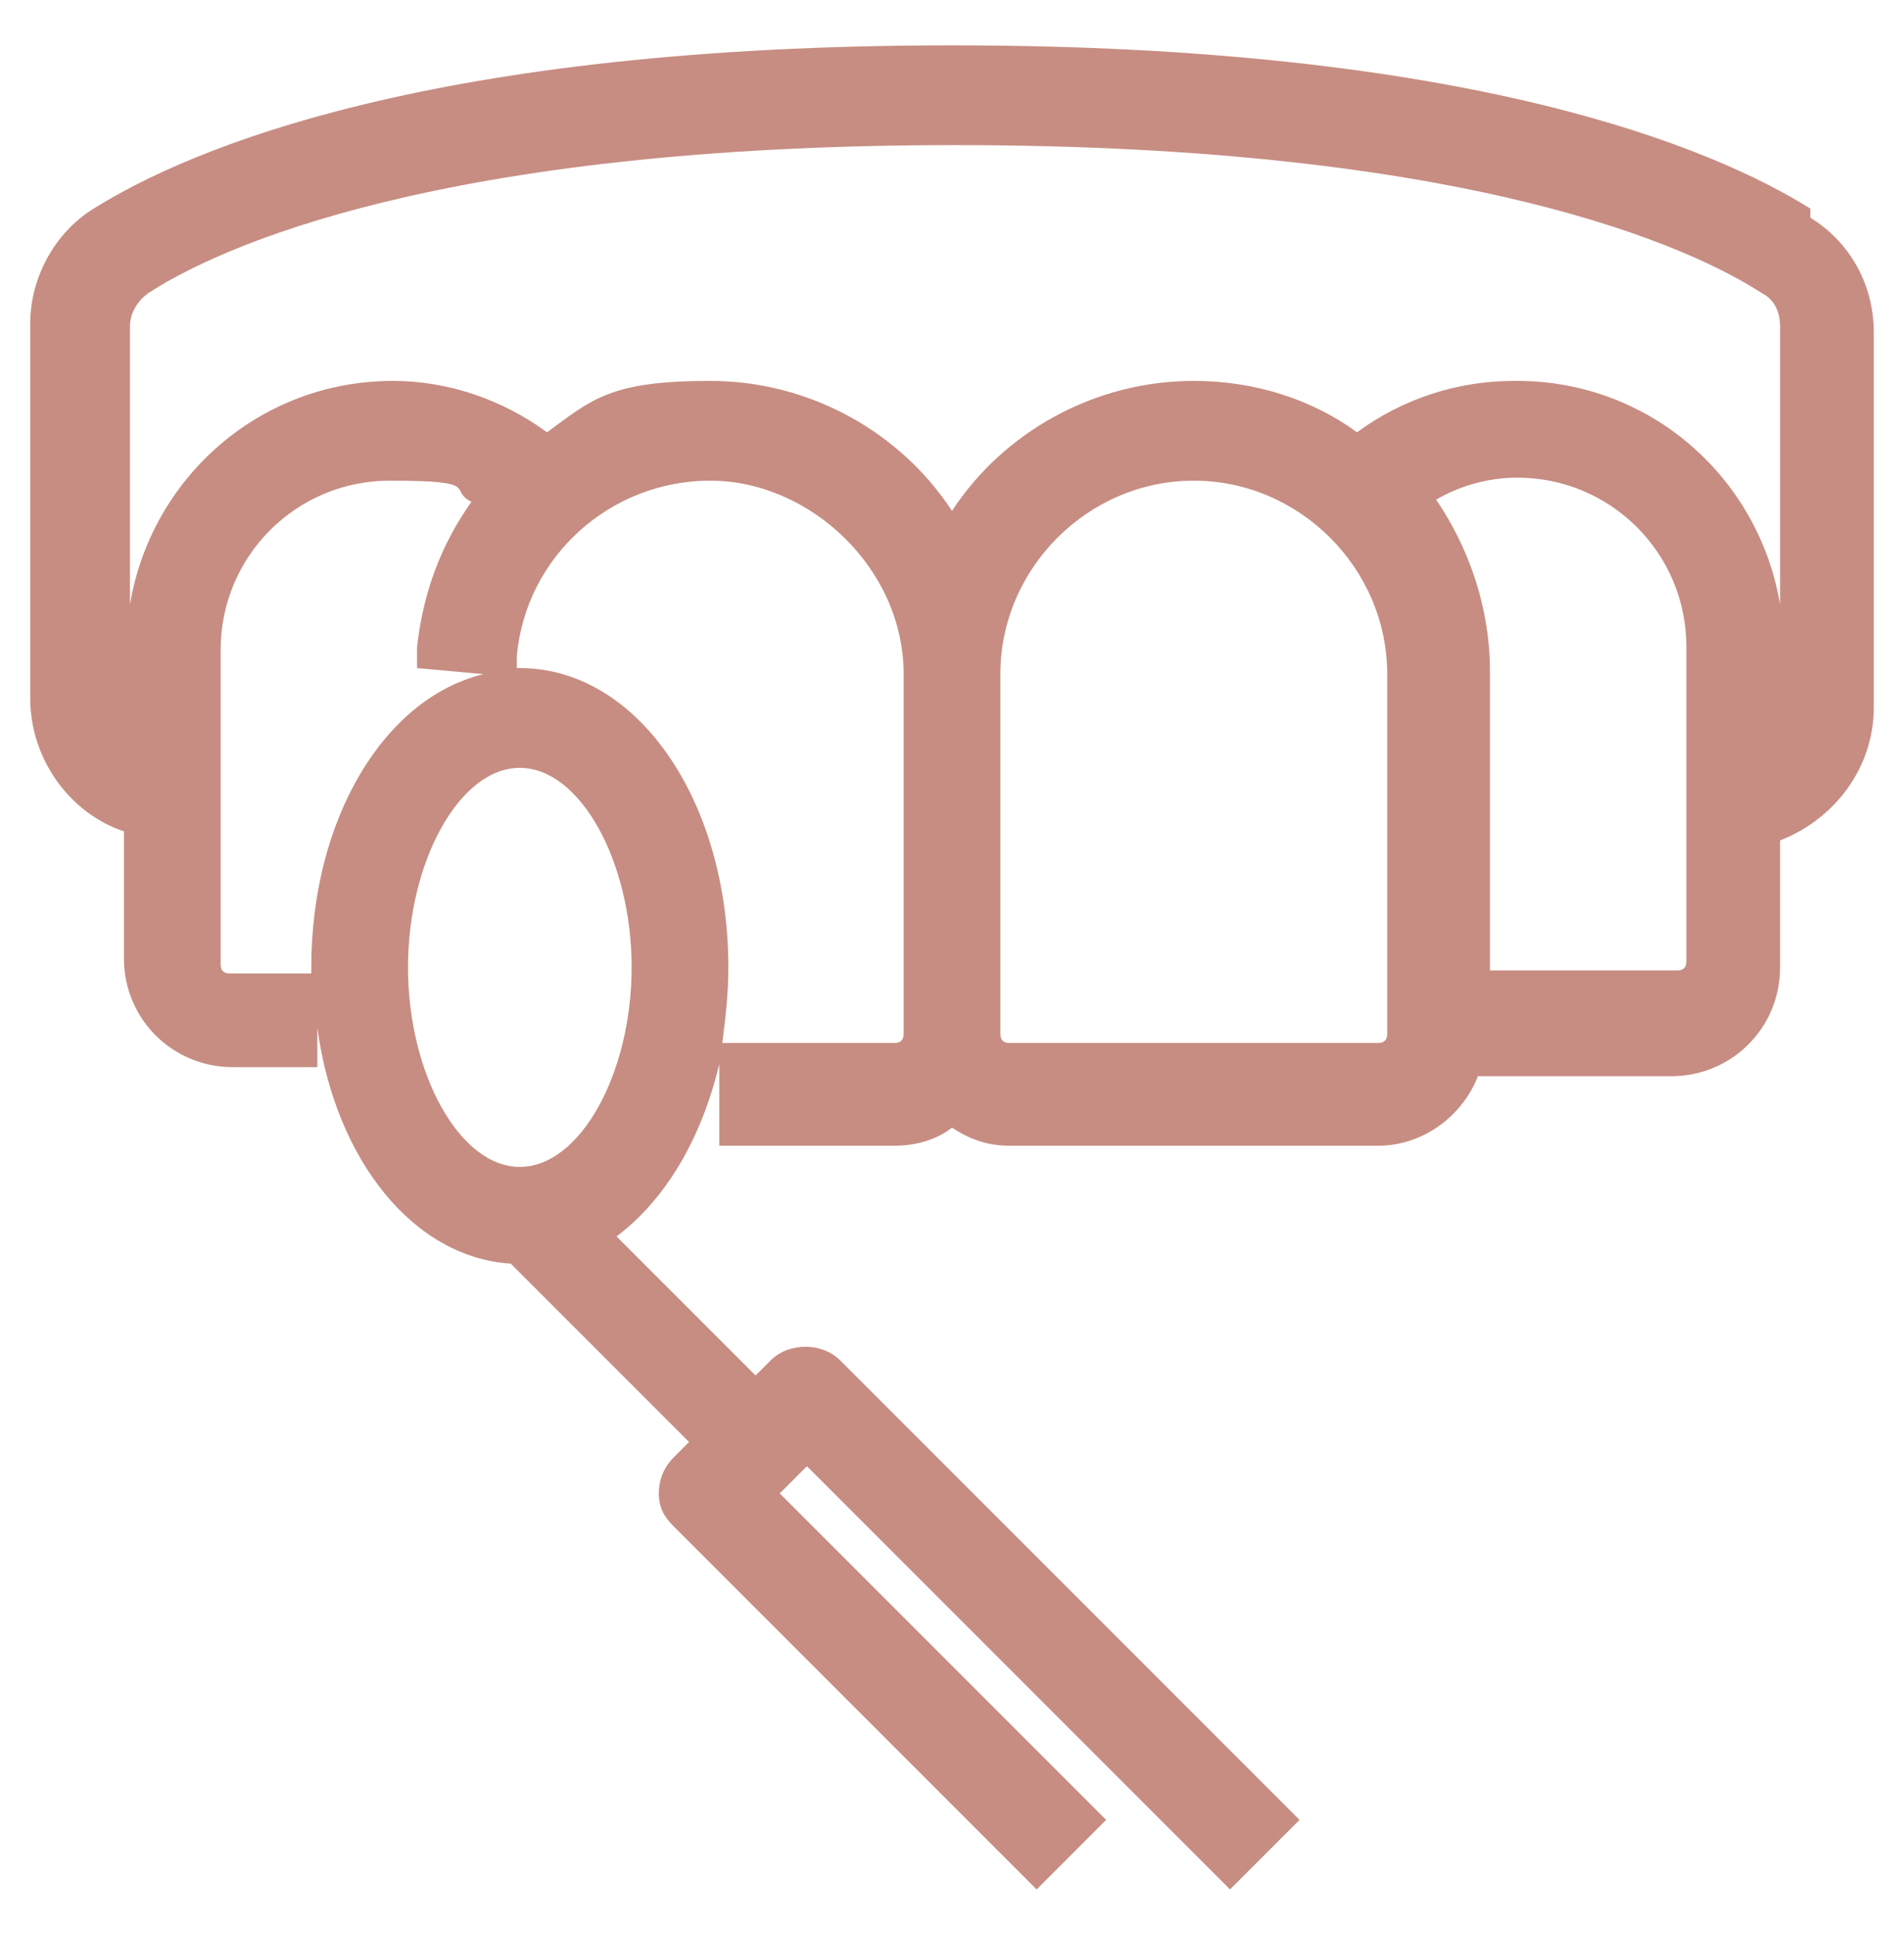 <?xml version="1.0" encoding="UTF-8"?>
<svg xmlns="http://www.w3.org/2000/svg" version="1.1" viewBox="0 0 63 64">
  <defs>
    <style>
      .cls-1 {
        fill: #c78d82;
      }
    </style>
  </defs>
  <!-- Generator: Adobe Illustrator 28.6.0, SVG Export Plug-In . SVG Version: 1.2.0 Build 709)  -->
  <g>
    <g id="Layer_1">
      <path class="cls-1" d="M59.9,6.9c-3.2-2-11.2-5.4-28.4-5.4S6.3,4.9,3.1,6.9c-1.3.8-2.1,2.3-2.1,3.8v12.4c0,2,1.3,3.8,3.1,4.4v4.2c0,2,1.6,3.6,3.6,3.6h2.8v-1.3c.6,4.4,3.2,7.6,6.4,7.8l5.9,5.9-.5.5c-.3.3-.5.7-.5,1.2s.2.8.5,1.1l12,12,2.3-2.3-10.8-10.8.9-.9,14,14,2.3-2.3-15.2-15.2c-.6-.6-1.7-.6-2.3,0l-.5.5-4.6-4.6c1.6-1.2,2.8-3.2,3.4-5.7v2.7h5.8c.7,0,1.4-.2,1.9-.6.6.4,1.2.6,1.9.6h12.2c1.5,0,2.8-1,3.3-2.3h6.4c2,0,3.6-1.6,3.6-3.6v-4.2c1.8-.7,3.1-2.4,3.1-4.4v-12.4c0-1.6-.8-3-2.1-3.8ZM20.9,32c0,3.5-1.7,6.6-3.7,6.6s-3.7-3.1-3.7-6.6,1.7-6.6,3.7-6.6,3.7,3.1,3.7,6.6ZM50.1,12.6c-1.9,0-3.7.6-5.2,1.7-1.5-1.1-3.4-1.7-5.4-1.7-3.3,0-6.3,1.7-8,4.3-1.7-2.6-4.7-4.3-8-4.3s-3.9.6-5.4,1.7c-1.5-1.1-3.3-1.7-5.1-1.7-4.4,0-8,3.2-8.7,7.4v-9.2c0-.4.2-.8.6-1.1,2.3-1.5,9.6-4.9,26.7-4.9s24.4,3.4,26.7,4.9c.4.2.6.6.6,1.1v9.2c-.7-4.2-4.3-7.4-8.7-7.4ZM33.1,22.3c0-3.5,2.9-6.4,6.4-6.4s6.4,2.9,6.4,6.4v11.9c0,.2-.1.3-.3.3h-12.2c-.2,0-.3-.1-.3-.3v-11.9ZM47.4,16.6c.8-.5,1.8-.8,2.8-.8,3.1,0,5.6,2.5,5.6,5.6v10.4c0,.2-.1.3-.3.3h-6.2v-9.9c0-2.1-.7-4.1-1.8-5.7ZM7.6,32.2c-.2,0-.3-.1-.3-.3v-10.4c0-3.1,2.5-5.6,5.6-5.6s1.9.3,2.7.7c-1,1.4-1.6,3-1.8,4.8v.7c0,0,2.2.2,2.2.2-3.3.8-5.7,4.8-5.7,9.7s0,.1,0,.2h-2.6ZM17.2,22.1s0,0-.1,0v-.4c.3-3.3,3.1-5.8,6.4-5.8s6.4,2.9,6.4,6.4v11.9c0,.2-.1.3-.3.3h-5.7c.1-.8.2-1.6.2-2.5,0-5.5-3-9.9-6.9-9.9Z"></path>
    </g>
  </g>
</svg>
